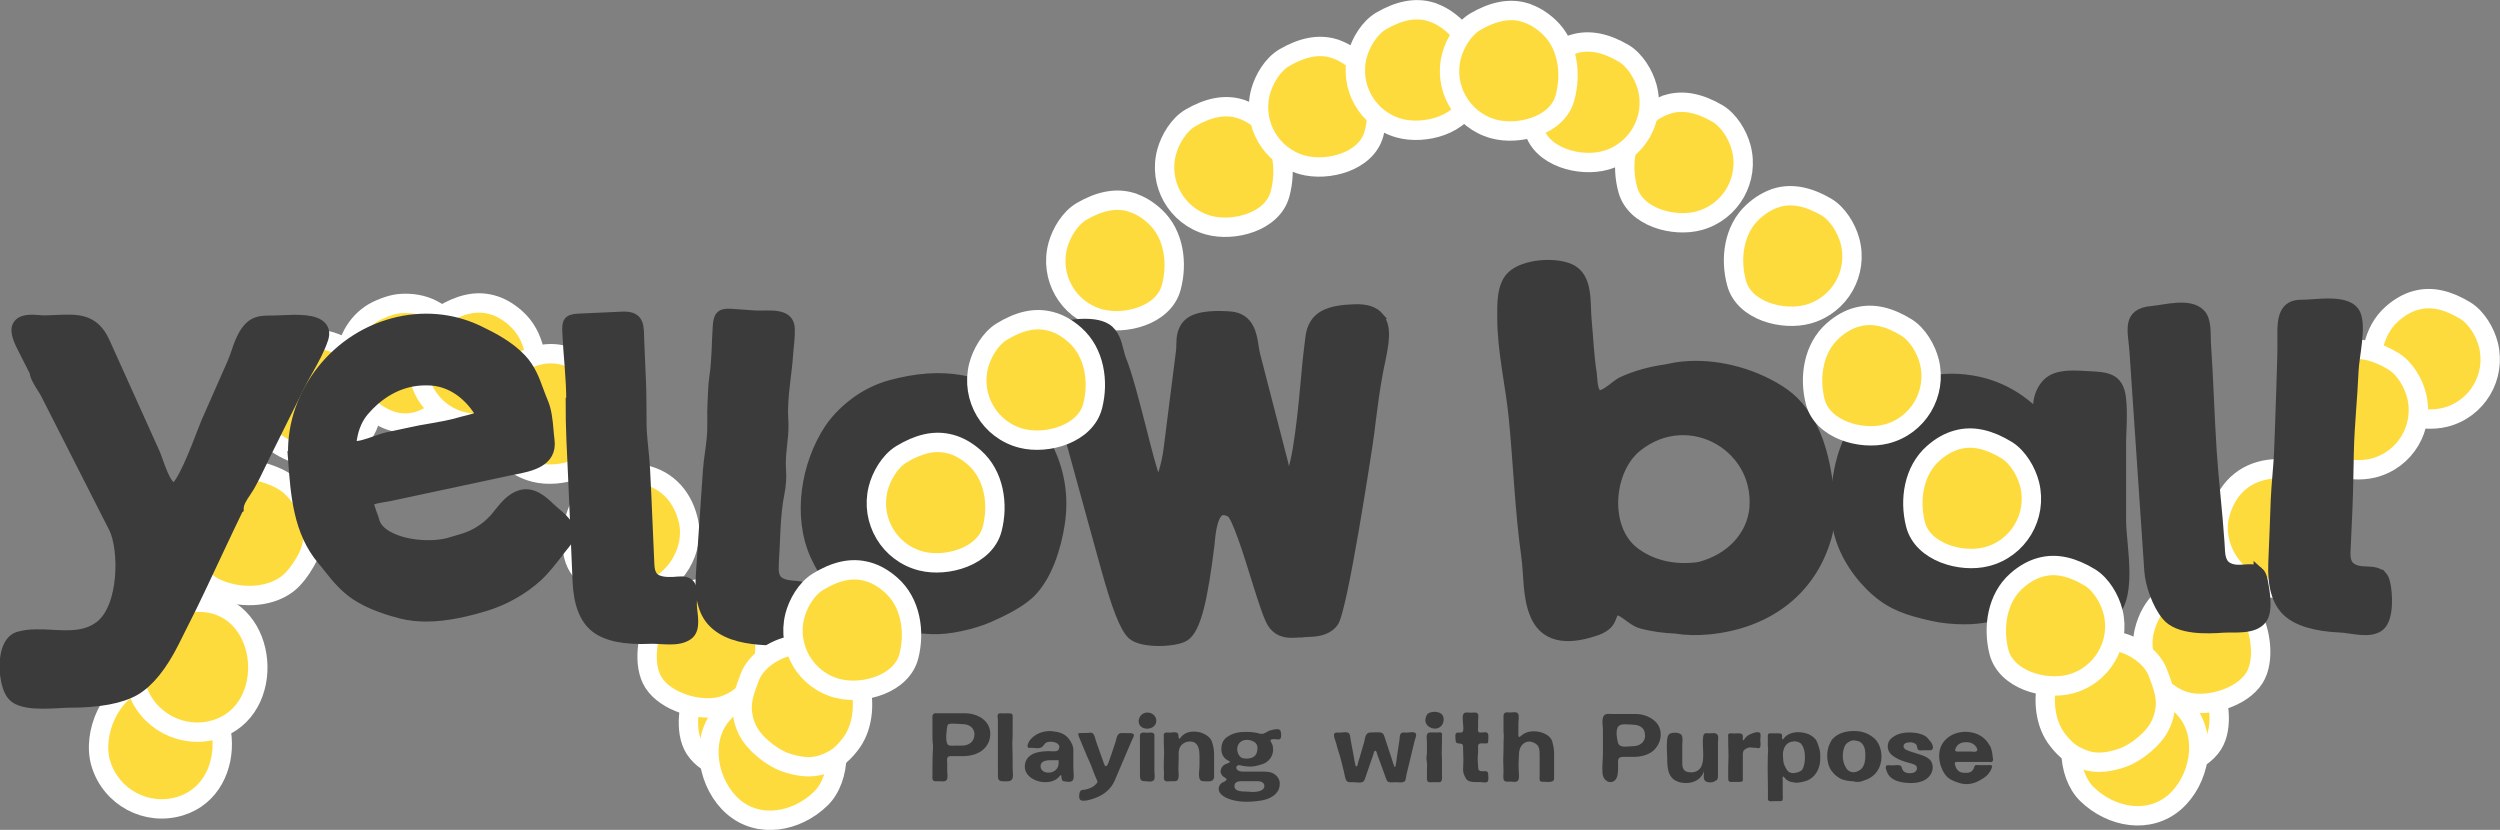 <svg viewBox="0 0 173.01 57.43" xmlns="http://www.w3.org/2000/svg" id="a"><rect x="0" y="0" width="173.01" height="57.43" fill="#808080" stroke="none"/><path stroke-width="1.34" stroke-miterlimit="10" stroke="#fff" fill="#fedb3d" d="M158.59,32.54c-.48-.12-1-.14-1.57-.06-1.75.24-2.97,1.4-3.41,3.18-.52,2.06.89,4.42,2.95,4.94,1.49.37,3.79-.3,4.65-1.66.76-1.2.44-3.34-.25-4.48-.61-1.02-1.4-1.67-2.38-1.91h0Z"></path><path stroke-width="1.34" stroke-miterlimit="10" stroke="#fff" fill="#fedb3d" d="M167.18,20.79c1.13-.32,2.27,0,3.44.71.79.49,1.37,1.5,1.59,2.37.55,2.21-.79,4.46-3,5.01-1.75.44-4.41-.31-4.9-2.25-.43-1.69-.13-3.71,1.23-4.91.54-.48,1.09-.78,1.63-.93h0Z"></path><path stroke-width="1.34" stroke-miterlimit="10" stroke="#fff" fill="#fedb3d" d="M162.21,24.3c1.13-.32,2.27,0,3.44.71.79.49,1.37,1.5,1.59,2.37.55,2.21-.79,4.46-3,5.01-1.75.44-4.41-.31-4.9-2.25-.42-1.69-.13-3.71,1.23-4.91.54-.48,1.09-.78,1.64-.93h0Z"></path><path stroke-width="1.34" stroke-miterlimit="10" stroke="#fff" fill="#fedb3d" d="M150.52,45.11c-.48-.12-1-.14-1.57-.06-1.75.24-2.97,1.4-3.41,3.18-.52,2.06.89,4.42,2.95,4.94,1.49.37,3.79-.3,4.65-1.66.76-1.2.44-3.34-.25-4.48-.61-1.02-1.4-1.67-2.38-1.91h0Z"></path><path stroke-width="1.34" stroke-miterlimit="10" stroke="#fff" fill="#fedb3d" d="M153.38,40.52c-.48-.12-1-.14-1.57-.06-1.75.24-2.97,1.4-3.41,3.18-.52,2.06.89,4.42,2.96,4.94,1.49.37,3.79-.3,4.65-1.66.76-1.2.44-3.34-.25-4.48-.61-1.02-1.4-1.67-2.38-1.91h0Z"></path><path stroke-width="1.34" stroke-miterlimit="10" stroke="#fff" fill="#fedb3d" d="M122.92,13.69c1.12-.34,2.27-.06,3.46.63.8.47,1.4,1.47,1.64,2.34.6,2.2-.69,4.47-2.89,5.08-1.74.48-4.42-.21-4.95-2.14-.46-1.68-.21-3.7,1.12-4.93.53-.49,1.07-.8,1.61-.97h0Z"></path><path stroke-width="1.34" stroke-miterlimit="10" stroke="#fff" fill="#fedb3d" d="M115.39,7.22c1.12-.34,2.27-.06,3.46.63.8.47,1.4,1.47,1.64,2.34.6,2.2-.69,4.47-2.89,5.08-1.74.48-4.42-.21-4.95-2.14-.46-1.68-.21-3.7,1.12-4.93.53-.49,1.07-.8,1.61-.97h0Z"></path><path stroke-width="1.34" stroke-miterlimit="10" stroke="#fff" fill="#fedb3d" d="M108.89,3.05c1.12-.34,2.27-.06,3.46.63.8.47,1.4,1.47,1.64,2.34.6,2.2-.69,4.47-2.89,5.08-1.74.48-4.42-.21-4.95-2.14-.46-1.68-.21-3.7,1.12-4.93.53-.49,1.07-.8,1.61-.97h0Z"></path><path stroke-width="1.34" stroke-miterlimit="10" stroke="#fff" fill="#fedb3d" d="M14.74,33.46c.42-.31,1.01-.69,1.51-.82.76-.2,1.57-.1,2.3.16,1.01.35,1.59.73,2.22,1.59.61.83,1.05,2.17.85,3.2-.09.45-.24.86-.47,1.25-.33.57-.77,1.21-1.3,1.6-1.34.98-3.32.96-4.8.32-1.5-.65-1.91-2.12-2.08-3.62-.15-1.39.67-2.87,1.76-3.67h0Z"></path><path stroke-width="1.34" stroke-miterlimit="10" stroke="#fff" fill="#fedb3d" d="M21.26,23.49c2.24-.26,4.32,1.4,4.55,3.69.07.68-.05,1.37-.26,2.02-.57,1.72-2.55,2.89-4.3,2.42-1.84-.49-3.51-1.54-3.72-3.61-.22-2.21,1.34-4.12,3.5-4.49.08-.01.15-.02.23-.03Z"></path><path stroke-width="1.34" stroke-miterlimit="10" stroke="#fff" fill="#fedb3d" d="M27.59,21.02c1.73-.17,3.22.56,4,2.13.75,1.51.56,3.44-.64,4.68-.72.75-1.64,1.37-2.7,1.44-1.28.08-2.2-.59-3.13-1.37-.67-.57-1.09-1.56-1.17-2.42-.15-1.45.5-2.9,1.69-3.72.47-.33,1.4-.69,1.96-.74h0Z"></path><path stroke-width="1.34" stroke-miterlimit="10" stroke="#fff" fill="#fedb3d" d="M9.87,47.15c.55-.15,1.16-.2,1.82-.15,4.5.4,5.04,7.5.77,8.79-2.32.7-4.77-.61-5.48-2.94-.63-2.09.67-5.11,2.89-5.71h0Z"></path><path stroke-width="1.34" stroke-miterlimit="10" stroke="#fff" fill="#fedb3d" d="M42.64,32.84c.48-.12,1-.14,1.57-.06,1.75.24,2.97,1.4,3.41,3.18.52,2.06-.89,4.42-2.95,4.94-1.49.37-3.79-.3-4.65-1.66-.76-1.2-.44-3.34.25-4.48.61-1.02,1.4-1.67,2.38-1.91h0Z"></path><path stroke-width="1.34" stroke-miterlimit="10" stroke="#fff" fill="#fedb3d" d="M34.05,21.09c-1.13-.32-2.27,0-3.44.71-.79.49-1.37,1.5-1.59,2.37-.55,2.21.79,4.46,3,5.01,1.75.44,4.41-.31,4.9-2.25.43-1.69.13-3.71-1.23-4.91-.54-.48-1.09-.78-1.63-.93h0Z"></path><path stroke-width="1.34" stroke-miterlimit="10" stroke="#fff" fill="#fedb3d" d="M39.03,24.6c-1.13-.32-2.27,0-3.44.71-.79.49-1.37,1.5-1.59,2.37-.55,2.21.79,4.46,3,5.01,1.75.44,4.41-.31,4.9-2.25.43-1.69.13-3.71-1.23-4.91-.54-.48-1.09-.78-1.63-.93h0Z"></path><path stroke-width="1.34" stroke-miterlimit="10" stroke="#fff" fill="#fedb3d" d="M50.71,45.41c.48-.12,1-.14,1.57-.06,1.75.24,2.97,1.4,3.41,3.18.52,2.06-.89,4.42-2.96,4.94-1.49.37-3.79-.3-4.65-1.66-.76-1.2-.44-3.34.25-4.48.61-1.02,1.4-1.67,2.38-1.91h0Z"></path><path stroke-width="1.34" stroke-miterlimit="10" stroke="#fff" fill="#fedb3d" d="M47.85,40.83c.48-.12,1-.14,1.57-.06,1.75.24,2.97,1.4,3.41,3.18.52,2.06-.89,4.42-2.96,4.94-1.49.37-3.79-.3-4.65-1.66-.76-1.2-.44-3.34.25-4.48.61-1.02,1.4-1.67,2.38-1.91h0Z"></path><path stroke-width="1.34" stroke-miterlimit="10" stroke="#fff" fill="#fedb3d" d="M12.33,41.84c.55-.15,1.16-.2,1.82-.15,4.5.4,5.04,7.5.77,8.79-2.32.7-4.77-.61-5.48-2.94-.63-2.09.67-5.11,2.89-5.71h0Z"></path><path stroke-width="1.34" stroke-miterlimit="10" stroke="#fff" fill="#fedb3d" d="M78.31,14c-1.12-.34-2.27-.06-3.46.63-.8.47-1.4,1.47-1.64,2.34-.6,2.2.69,4.47,2.89,5.08,1.74.48,4.42-.21,4.95-2.14.46-1.68.21-3.7-1.12-4.93-.53-.49-1.07-.8-1.61-.97h0Z"></path><path stroke-width="1.34" stroke-miterlimit="10" stroke="#fff" fill="#fedb3d" d="M85.84,7.53c-1.12-.34-2.27-.06-3.46.63-.8.47-1.4,1.47-1.64,2.34-.6,2.2.69,4.47,2.89,5.08,1.74.48,4.42-.21,4.95-2.14.46-1.68.21-3.7-1.12-4.93-.53-.49-1.07-.8-1.61-.97h0Z"></path><path stroke-width="1.34" stroke-miterlimit="10" stroke="#fff" fill="#fedb3d" d="M92.34,3.36c-1.12-.34-2.27-.06-3.46.63-.8.47-1.4,1.47-1.64,2.34-.6,2.2.69,4.47,2.89,5.08,1.74.48,4.42-.21,4.95-2.14.46-1.68.21-3.7-1.12-4.93-.53-.49-1.07-.8-1.61-.97h0Z"></path><path stroke-width="1.34" stroke-miterlimit="10" stroke="#fff" fill="#fedb3d" d="M99.04.82c-1.12-.34-2.27-.06-3.46.63-.8.47-1.4,1.47-1.64,2.34-.6,2.2.69,4.47,2.89,5.08,1.74.48,4.42-.21,4.95-2.14.46-1.68.21-3.7-1.12-4.93-.53-.49-1.07-.8-1.61-.97h0Z"></path><path stroke-width="1.34" stroke-miterlimit="10" stroke="#fff" fill="#fedb3d" d="M105.56.87c-1.12-.34-2.27-.06-3.46.63-.8.47-1.4,1.47-1.64,2.34-.6,2.2.69,4.47,2.89,5.08,1.74.48,4.42-.21,4.95-2.14.46-1.68.21-3.7-1.12-4.93-.53-.49-1.07-.8-1.61-.97h0Z"></path><path stroke-width=".67" stroke-miterlimit="10" stroke="#3b3b3c" fill="#3b3b3c" d="M52.49,44.28c.69.06,1.38.09,2.07.15.45.04.93.16,1.28-.18.5-.47.44-1.29.44-1.9,0-.49.18-1.16-.25-1.52-.04-.03-.08-.06-.13-.09-.62-.35-1.49-.07-2.05-.55-.23-.2-.32-.53-.29-1.01,0-.04,0-.09,0-.13.11-1.62.08-3.36.4-4.95.11-.56.14-1.05.1-1.61-.08-1.06.2-2.12.17-3.18-.01-.4-.05-.78-.02-1.18.03-1.2.26-2.37.34-3.57.04-.6.14-1.21.12-1.81-.03-1.2-1.57-.87-2.44-.93-.56-.04-1.13-.08-1.69-.12-.71-.04-.83.22-.88.88-.08,1.19-.06,2.36-.24,3.53-.09.57-.08,1.18-.12,1.76-.05.8.02,1.58-.05,2.38-.06.78-.22,1.54-.27,2.32-.09,1.36-.19,2.72-.28,4.09-.07,1.04-.14,2.08-.21,3.13-.07,1.05-.01,2.33.75,3.19.81.91,2.06,1.19,3.25,1.3h0Z"></path><path stroke-width=".67" stroke-miterlimit="10" stroke="#3b3b3c" fill="#3b3b3c" d="M95.45,21.95c-.34-.4-.89-.59-1.7-.56-1.76.06-2.9.41-3.08,1.99-.04.36-.09.72-.13,1.08l-.03.27c-.04.33-.09.85-.14,1.46-.16,1.72-.57,6.28-1.13,6.76-.09.01-.13-.01-.14-.02-.14-.1-.21-.48-.24-.66-.01-.08-.03-.15-.04-.19l-1.95-7.55c-.04-.16-.07-.35-.1-.55-.12-.79-.29-1.98-1.62-2.09-.76-.06-2.12-.1-2.8.4-.59.44-.6,1.11-.61,1.6,0,.15,0,.28-.02.4l-.86,6.78c-.13,1.03-.45,2.12-.68,2.31-.04-.03-.11-.1-.21-.27-.18-.3-.59-1.91-.95-3.33-.47-1.83-1-3.91-1.43-4.94-.05-.13-.1-.32-.15-.52-.14-.56-.31-1.26-.88-1.61-.97-.59-2.89-.19-3.45-.06-.35.08-.6.26-.74.51-.25.47-.05,1.03.12,1.49.04.12.08.23.11.33l.69,2.52c.21.86,1.36,4.99,2.27,8.32.38,1.38.72,2.61.94,3.4.76,2.76,1.32,4.2,1.83,4.69.34.33,1.12.46,1.88.46.72,0,1.43-.12,1.76-.32.84-.51,1.29-2.77,1.73-6.25l.02-.18c0-.06.02-.13.02-.22.05-.48.17-1.75.69-2.03.18-.1.44-.07.75.1.41.27,1.24,2.92,1.73,4.51.55,1.77.91,2.87,1.19,3.24.5.65,1.14.61,1.81.56h.18c.1-.02.2-.02.31-.03.53-.02,1.13-.04,1.61-.4.1-.08.19-.17.27-.27.64-.81,2.33-12.03,2.35-12.14.11-.72.19-1.35.26-1.95.13-1.01.25-1.96.47-3.16.05-.27.1-.53.16-.79.26-1.28.49-2.39-.09-3.08h0Z"></path><path stroke-width=".67" stroke-miterlimit="10" stroke="#3b3b3c" fill="#3b3b3c" d="M39.48,27.79c-.01,1.75.09,3.49.17,5.23.06,1.48.13,2.94.19,4.41.04.94.08,1.88.12,2.82.07,1.54.48,2.6,1.24,3.19.76.6,2.03.86,3.8.78.8-.03,1.93.24,2.63-.27.58-.42.28-1.46.26-2.07-.02-.35.1-.98-.06-1.3-.04-.09-.1-.16-.16-.21-.28-.22-.72-.13-1.07-.11-.59.03-1-.05-1.25-.22-.25-.17-.38-.49-.4-.97-.07-1.6-.14-3.2-.21-4.79-.03-.61-.06-1.22-.09-1.84-.05-1.04-.23-2.06-.24-3.1-.01-.97,0-1.96-.04-2.93-.04-.93-.08-1.86-.12-2.8-.04-.95.1-1.76-1.16-1.71-.43.02-.87.04-1.3.06-.59.03-1.18.05-1.76.08-.76.04-.81.26-.78.97.07,1.59.28,3.19.27,4.77h0Z"></path><path stroke-width=".67" stroke-miterlimit="10" stroke="#3b3b3c" fill="#3b3b3c" d="M124.43,28.07c-.36-.41-.79-.77-1.28-1.08-2.03-1.28-4.54-1.85-6.67-1.64-.41.04-.81.11-1.2.2-1.04.15-2.09.42-3.05.87-.39.19-1.17,1-1.58.91-.47-.11-.42-1.1-.48-1.48-.2-1.24-.24-2.49-.36-3.73-.11-1.14.13-2.96-1.16-3.53-1.04-.47-3.17-.33-4.04.5-.71.67-.66,1.98-.66,2.87,0,2.36.57,4.64.8,6.98.31,3.18.42,6.37.86,9.53.19,1.36.07,2.84.63,4.12.8,1.82,2.68,1.61,4.31,1.03.3-.11.58-.27.78-.52.29-.35.24-1.11.87-.77.49.26.88.71,1.43.85.74.19,1.51.3,2.31.33.74.12,1.51.14,2.32.06,3.9-.38,7.05-2.53,8.16-6.4.46-1.61.2-3.33-.12-4.95-.31-1.54-.85-2.98-1.87-4.14h0ZM121.34,35.59c-.16.81-.54,1.52-1.12,2.14-.66.7-1.52,1.19-2.56,1.48-.15.03-.3.05-.45.06-1.47.14-2.99-.2-4.15-1.12-2.08-1.65-1.74-5.64.24-7.22,3.64-2.92,8.77.11,8.05,4.65h0Z"></path><path stroke-width=".67" stroke-miterlimit="10" stroke="#3b3b3c" fill="#3b3b3c" d="M20.27,31.8c.18,2.46.36,5.01,2.03,6.98.15.17.29.35.43.53.52.65,1.05,1.32,1.86,1.87,1.03.7,2.46,1.12,3.22,1.31.54.13,1.1.19,1.67.19,1.48,0,2.96-.38,4.07-.71,1.34-.4,2.64-1.13,3.65-2.05.52-.48.93-1.02,1.34-1.54.19-.25.39-.51.59-.75.78-.94-.04-1.63-.64-2.14-.11-.1-.23-.19-.33-.29l-.1-.09c-.47-.45-1.18-1.12-2.05-.86-.65.2-1.1.76-1.5,1.26-.12.15-.23.29-.34.41-.56.61-1.3,1.08-2.07,1.32l-.3.09c-.26.08-.52.16-.78.23-1.16.3-3.06.19-4.24-.51-.47-.28-.76-.62-.86-1.01-.02-.09-.07-.23-.13-.38-.08-.23-.31-.83-.25-.97.12-.13.86-.25,1.11-.29.13-.02.23-.04.3-.05l8.27-1.77c.12-.02.24-.05.36-.07,1.13-.22,2.67-.53,2.46-2.06-.03-.23-.05-.46-.07-.7-.06-.66-.12-1.34-.38-1.94-.11-.26-.21-.52-.3-.77-.28-.77-.57-1.56-1.21-2.23-.84-.89-1.99-1.49-3-1.97-1.83-.86-3.87-1.03-5.89-.49-4.24,1.14-7.21,5.21-6.9,9.46h0ZM24.35,30.48c0-.05.02-.11.03-.17.12-.74.41-1.38.83-1.87.23-.27.47-.51.72-.73,1.17-1.01,2.5-1.47,3.96-1.36,1.37.11,2.61.99,3.44,2.45-.18.05-.35.1-.53.15-.26.07-.5.15-.76.2-.75.23-1.53.37-2.3.5-.43.07-.87.15-1.31.25l-1.64.35c-.23.05-.51.15-.8.25-.55.2-1.24.44-1.62.34-.05-.01-.07-.03-.07-.03-.02-.04.01-.23.03-.35h0Z"></path><path stroke-width=".67" stroke-miterlimit="10" stroke="#3b3b3c" fill="#3b3b3c" d="M16.53,35.21v-.03c0-.36.26-.76.5-1.11.09-.14.18-.27.25-.39.29-.51.55-1.05.8-1.57.11-.22.21-.44.32-.66l2.43-4.89c.16-.32.34-.65.54-.99.39-.7.79-1.42,1.02-2.14.1-.32.07-.59-.09-.8-.45-.59-1.81-.53-2.8-.48-.21,0-.39.02-.54.02h-.09c-.82,0-1.37,0-1.91.8-.29.43-.46.92-.62,1.4-.09.27-.19.54-.3.79l-1.79,4.06c-.06.14-.16.39-.28.71-.37.98-1.51,3.95-1.98,3.81-.45-.13-.81-1.18-1.06-1.87-.08-.23-.15-.43-.22-.57l-2.2-4.88c-.42-.92-.83-1.84-1.25-2.77-.74-1.64-1.94-1.58-3.32-1.52-.28.01-.57.03-.86.03-.1,0-.22,0-.35-.02-.54-.04-1.29-.1-1.54.41-.21.43.17,1.18.36,1.55l.83,1.64c.02.32.3.76.55,1.16.1.15.19.3.24.41l4.69,9.23c.73,1.44.74,5.49-.98,6.78-.97.72-2.08.66-3.26.6-.78-.04-1.6-.09-2.35.13-.37.11-.66.44-.82.97-.3.99-.11,2.53.38,3.11.05.06.12.12.19.18.44.32,1.19.4,1.93.4.4,0,.81-.02,1.16-.04.28-.02.53-.03.72-.03,2.04,0,3.56-.29,4.53-.85.97-.57,1.88-1.7,2.72-3.38.41-.82.82-1.64,1.23-2.46.3-.6.95-1.99,1.58-3.33.64-1.35,1.29-2.75,1.59-3.35v-.03s.01,0,.01,0Z"></path><path stroke-width=".67" stroke-miterlimit="10" stroke="#3b3b3c" fill="#3b3b3c" d="M57.76,40.56c.87,1.02,1.98,1.83,3.19,2.36,1.18.51,2.27.56,3.52.63,1.17.06,2.86-.33,3.95-.8.93-.41,2.14-.99,2.88-1.7,1.18-1.15,1.8-3.16,2.05-4.78.62-3.9-1.39-7.43-4.66-9.22-1.37-.75-2.92-.97-4.46-.87-.89.06-1.77.23-2.62.46-.79.22-1.57.59-2.26,1.07-.73.51-1.47,1.22-1.97,1.97-1.6,2.43-2.21,6.01-.98,8.75.36.79.79,1.49,1.35,2.14h0ZM63.96,31.03c.86-.13,1.8-.04,2.57.42,1.25.74,1.58,1.96,1.83,3.29,0,.02,0,.04.01.06.16.87-.45,1.92-.93,2.6-.54.77-1.59,1.07-2.45,1.25-.66.14-1.37.13-1.99-.17-1.52-.73-2.45-2.64-2.4-4.34.05-1.66,1.87-2.89,3.34-3.11h0Z"></path><path stroke-width=".67" stroke-miterlimit="10" stroke="#3b3b3c" fill="#3b3b3c" d="M156.31,39.57c-.5-.47-1.43.15-2.23-.38-.25-.17-.39-.5-.43-.98-.01-.22-.03-.44-.04-.66-.14-2.11-.4-4.21-.54-6.31-.17-2.69-.22-4.81-.4-7.51-.04-.61.07-1.56-.4-2.03-.76-.77-2.42-.27-3.34-.19-1.79.15-1.33,1.39-1.23,2.77.35,5.24.68,10.02,1.03,15.23.06.94.56,2.35,1.2,3.11.82.99,2.79.91,3.93.83.77-.05,2.11.15,2.68-.6.45-.59.2-1.94.07-2.63-.06-.33-.16-.54-.3-.66h0Z"></path><path stroke-width=".67" stroke-miterlimit="10" stroke="#3b3b3c" fill="#3b3b3c" d="M164.81,39.84c-.51-.54-1.52-.06-2.17-.62-.23-.19-.33-.54-.31-1.02.04-.96.08-1.93.13-2.89.06-1.33.07-2.67.1-3.99.05-2.09.24-3.59.33-5.68.04-.97.54-2.99.14-3.9-.5-1.13-2.81-.64-3.78-.66-1.19-.02-1.32.99-1.31,1.97.02,1.34-.04,2.63-.08,3.98-.05,1.42-.09,2.84-.15,4.26-.05,1.08-.18,2.19-.23,3.28-.06,1.47-.1,2.91-.17,4.38-.07,1.57.25,2.69.95,3.36.7.67,1.94,1.05,3.7,1.13.78.03,2.09.46,2.76-.13.62-.55.53-2.27.35-2.99-.05-.22-.14-.38-.24-.49h0Z"></path><path stroke-width=".67" stroke-miterlimit="10" stroke="#3b3b3c" fill="#3b3b3c" d="M146.79,31.1c0-1.18.14-2.39,0-3.57-.17-1.4-1-1.45-2.27-1.51-.79-.04-1.85-.15-2.55.27-.85.5-1.29,2.04-.57,2.84-1.59-1.78-3.49-2.78-5.88-2.92-2.43-.14-4.81.9-6.5,2.63-1.64,1.68-2.09,4.57-1.96,6.84.1,1.65.86,3.18,1.94,4.42.28.32.56.6.84.84,1.12.97,2.23,1.33,3.84,1.69.74.17,1.51.24,2.27.24,1.11,0,2.14-.2,3.07-.61.5-.22,1.64-1.47,2.22-1.21.29.13.44,1.34.53,1.65.12.43,3.66.26,4.13,0,1.81-.97.9-4.91.9-6.67v-4.93h0ZM140.09,34.91c-.04.14-.13.25-.16.39-.04.19-.05.4-.06.59-.02.22-.12.49-.22.69-.08.16-.17.33-.27.47-.1.15-.24.24-.36.36-.05.05-.09.09-.14.14-.24.25-.49.48-.81.68-.27.16-.54.22-.83.31-.26.08-.54.15-.8.21-.41.09-.89,0-1.29-.08-.68-.15-1.31-.48-1.8-.98-.7-.72-1.05-1.67-1.05-2.85,0-.35.03-.71.06-1.07.01-.17.04-.34.11-.51.07-.17.14-.36.24-.51.11-.15.25-.26.35-.4.1-.13.17-.27.29-.39.7-.72,1.63-1.07,2.8-1.07.27,0,.53.05.8.1.26.05.53.06.77.14.5.17.96.45,1.34.82.5.49.82,1.12.97,1.8.07.33.18.81.09,1.14h0Z"></path><path stroke-width="1.34" stroke-miterlimit="10" stroke="#fff" fill="#fedb3d" d="M52.67,47.91c1.53-.25,3.14.27,4.22,1.39,1.42,1.48,1.34,4.58-.09,5.97-1.68,1.63-4.29,2.1-6.07.55-1.71-1.49-2.33-4.49-.8-6.33.73-.89,1.71-1.4,2.74-1.57h0Z"></path><path stroke-width="1.34" stroke-miterlimit="10" stroke="#fff" fill="#fedb3d" d="M72.75,22.25c-1.13-.32-2.27-.01-3.44.71-.79.49-1.37,1.5-1.59,2.37-.55,2.21.79,4.46,3,5.01,1.75.44,4.41-.31,4.9-2.25.43-1.69.13-3.71-1.23-4.91-.54-.48-1.09-.78-1.63-.93h0Z"></path><path stroke-width="1.34" stroke-miterlimit="10" stroke="#fff" fill="#fedb3d" d="M65.8,30.74c-1.13-.32-2.27,0-3.44.71-.79.49-1.37,1.5-1.59,2.37-.55,2.21.79,4.46,3,5.01,1.75.44,4.41-.31,4.9-2.25.43-1.69.13-3.71-1.23-4.91-.54-.48-1.09-.78-1.63-.93h0Z"></path><path stroke-width="1.34" stroke-miterlimit="10" stroke="#fff" fill="#fedb3d" d="M55.11,44.64c1.03-.08,2.09.15,2.95.69.78.49,1.27,1.2,1.48,2.1.31,1.36.18,2.98-.73,4.12-.57.72-1,1.04-1.86,1.35-.86.31-1.83.13-2.67-.17-.41-.15-.81-.4-1.16-.66-.97-.73-1.62-1.55-1.75-2.82-.08-.85.22-1.59.51-2.37.46-1.24,1.98-2.14,3.23-2.24Z"></path><path stroke-width="1.34" stroke-miterlimit="10" stroke="#fff" fill="#fedb3d" d="M60.03,39.56c-1.13-.32-2.27-.01-3.44.71-.79.49-1.37,1.5-1.59,2.37-.55,2.21.79,4.46,3,5.01,1.75.44,4.41-.31,4.9-2.25.43-1.69.13-3.71-1.23-4.91-.54-.48-1.09-.78-1.63-.93h0Z"></path><path stroke-width="1.34" stroke-miterlimit="10" stroke="#fff" fill="#fedb3d" d="M148.56,47.6c-1.53-.25-3.14.27-4.22,1.39-1.42,1.48-1.34,4.58.09,5.97,1.68,1.63,4.29,2.1,6.07.55,1.71-1.49,2.32-4.49.8-6.33-.73-.89-1.71-1.4-2.74-1.57h0Z"></path><path stroke-width="1.34" stroke-miterlimit="10" stroke="#fff" fill="#fedb3d" d="M128.49,21.95c1.13-.32,2.27-.01,3.44.71.79.49,1.37,1.5,1.59,2.37.55,2.21-.79,4.46-3,5.01-1.75.44-4.41-.31-4.9-2.25-.43-1.69-.13-3.71,1.23-4.91.54-.48,1.09-.78,1.63-.93h0Z"></path><path stroke-width="1.34" stroke-miterlimit="10" stroke="#fff" fill="#fedb3d" d="M135.43,30.44c1.13-.32,2.27,0,3.44.71.79.49,1.37,1.5,1.59,2.37.55,2.21-.79,4.46-3,5.01-1.75.44-4.41-.31-4.9-2.25-.43-1.69-.13-3.71,1.23-4.91.54-.48,1.09-.78,1.64-.93h0Z"></path><path stroke-width="1.34" stroke-miterlimit="10" stroke="#fff" fill="#fedb3d" d="M146.12,44.33c-1.03-.08-2.09.15-2.95.69-.78.49-1.28,1.2-1.48,2.1-.31,1.36-.18,2.98.73,4.12.57.72,1,1.04,1.86,1.35.86.31,1.82.13,2.66-.17.41-.15.81-.4,1.16-.66.97-.73,1.62-1.55,1.75-2.82.08-.85-.22-1.59-.51-2.37-.46-1.24-1.98-2.14-3.23-2.24Z"></path><path stroke-width="1.34" stroke-miterlimit="10" stroke="#fff" fill="#fedb3d" d="M141.2,39.26c1.13-.32,2.27,0,3.44.71.79.49,1.37,1.5,1.59,2.37.55,2.21-.79,4.46-3,5.01-1.75.44-4.41-.31-4.9-2.25-.42-1.69-.13-3.71,1.23-4.91.54-.48,1.09-.78,1.64-.93h0Z"></path><path fill="#3b3b3c" d="M64.59,54.02c-.1-.1-.06-.29-.06-.41v-.57c0-.45.01-.91.04-1.37,0-.18-.04-.33-.04-.5,0-.25,0-.5,0-.75v-.59c0-.13-.04-.32.07-.42.08-.07.2-.05.3-.05h1.86c.85,0,1.77.47,1.77,1.43,0,.77-.58,1.54-1.93,1.54h-.64c-.11,0-.27-.03-.36.06-.1.1-.05.3-.05.42v.55c0,.17.08.54-.08.66-.13.1-.35.04-.5.04-.12,0-.29.04-.38-.05ZM67.44,50.85c0-.38-.24-.74-.86-.74-.18,0-.35-.03-.53-.03-.12.01-.31-.02-.41.04-.08.04-.08.15-.1.23-.04.33-.11.77,0,1.09.08.22.32.16.52.16h.51c.46,0,.86-.26.86-.75h0Z"></path><path fill="#3b3b3c" d="M69.14,53.99c-.06-.06-.08-.16-.08-.32v-3.85c0-.11-.06-.28,0-.38.06-.12.24-.07.35-.07.16,0,.31-.01.47,0,.14.01.19.03.2.17.01.15,0,.31,0,.47v.86c0,.24-.03.48-.02.72.02.55.02,1.1.02,1.64,0,.18.07.54-.04.7-.12.18-.39.14-.57.14-.16,0-.27-.02-.33-.08h0Z"></path><path fill="#3b3b3c" d="M73.52,54.01s-.03-.06-.05-.11c0-.02-.02-.24-.03-.25-.06-.03-.16.13-.2.16-.07.07-.16.14-.25.18-.21.11-.46.14-.69.14-.6,0-1.38-.39-1.38-1.08,0-.54.37-.86.86-.98.25-.06.5-.08.76-.09.17,0,.6.07.7-.08.32-.5-.53-.69-.85-.5-.12.07-.16.2-.26.28-.2.17-.52.07-.75.07-.14,0-.27.05-.27-.12,0-.09.05-.22.09-.29.31-.53,1.01-.8,1.6-.74.44.04.87.15,1.15.51.18.23.33.5.33.8v1.24c0,.23.06.55,0,.77-.07.26-.43.18-.63.15-.07,0-.11-.02-.13-.06h0ZM73.26,52.61h-.59c-.44,0-.66.15-.66.42,0,.21.17.44.54.44.39,0,.71-.25.71-.65v-.21h0Z"></path><path fill="#3b3b3c" d="M78.45,50.79s.02.04.02.07c.01.1-.08.24-.12.33-.1.24-.21.48-.31.72-.22.53-.45,1.05-.67,1.57-.08.18-.15.36-.23.54-.24.57-.74.98-1.31,1.19-.26.1-.7.25-.98.19-.21-.05-.18-.36-.14-.52.05-.24.2-.21.4-.24.19-.04.37-.1.53-.2.06-.04.35-.27.31-.36-.13-.31-.27-.62-.38-.94-.1-.29-.23-.56-.36-.84-.07-.16-.12-.33-.2-.48-.09-.21-.17-.42-.26-.63-.04-.1-.09-.2-.12-.31-.04-.18.06-.15.21-.15s.31,0,.46-.01c.12-.01.22-.05.33.04.12.09.18.43.23.57.18.51.36,1.01.54,1.52.16.44.31-.07.38-.27.15-.42.29-.84.43-1.27.05-.15.06-.33.16-.46.1-.14.22-.12.38-.12.1,0,.2,0,.3.01.12,0,.29-.04.36.06h0Z"></path><path fill="#3b3b3c" d="M78.8,49.88c.02-.28.25-.57.6-.57.33,0,.62.23.62.57,0,.42-.46.63-.83.52-.29-.08-.4-.3-.39-.52ZM78.97,53.99c-.07-.07-.08-.19-.08-.37v-2.06c0-.16,0-.33,0-.49,0-.13-.04-.28.11-.35.1-.05.28-.01.39-.01.13,0,.32-.05.43.03.1.07.07.18.07.29v2.35c0,.17.07.49-.05.62-.14.15-.44.06-.62.06-.13,0-.22-.03-.27-.08h0Z"></path><path fill="#3b3b3c" d="M83.94,53.98c-.08.08-.22.1-.37.09-.12,0-.4.02-.49-.07-.19-.21-.07-.72-.07-.98v-.73c0-.35-.06-.84-.46-.95-.38-.1-.82.09-.94.49-.06.21-.04.4-.04.62,0,.25-.02.51-.02.76,0,.2.04.46,0,.65-.06.26-.29.2-.49.2-.13,0-.42.07-.49-.09-.06-.13,0-.35-.02-.5-.02-.23-.01-.46-.01-.68s.02-.46.02-.7c0-.22-.02-.43-.02-.65v-.38c0-.11-.04-.26.07-.34.08-.05.25-.02.34-.02.16,0,.44-.08.56.05.09.1-.01.33.13.38.22-.35.56-.5.96-.5.25,0,.51.04.73.16.22.11.44.27.53.51.1.29.16.58.16.89v.91c0,.21,0,.43,0,.64,0,.11-.03.18-.09.23h0Z"></path><path fill="#3b3b3c" d="M87.93,51.22s0,.02,0,.03c-.01.07.08.18.11.25.21.6-.11,1.22-.73,1.4-.27.08-.5.15-.78.15-.24,0-.47-.03-.71-.09-.2-.05-.36.13-.2.31.11.12.31.13.45.13h1.13c.28,0,.63-.02.89.11.23.11.4.31.46.56.04.17,0,.48-.09.63-.09.15-.22.29-.36.39-.24.17-.54.26-.82.31-.63.1-1.3.13-1.93-.02-.38-.09-1.01-.33-1.01-.79,0-.14.06-.28.17-.38.07-.07.4-.16.37-.29-.01-.06-.23-.17-.28-.23-.08-.1-.15-.22-.13-.35.03-.17.11-.31.25-.41.09-.06.21-.08.3-.13.19-.1.04-.12-.09-.2-.27-.16-.41-.44-.41-.75s.1-.62.34-.8c.45-.35.89-.4,1.44-.4.21,0,.43.02.64.06.16.03.32.11.49.06.15-.04.28-.16.43-.21.17-.05.55-.16.71-.05.1.07.11.45.07.55-.07.18-.29.09-.44.09-.08,0-.24,0-.28.07h0ZM85.43,54.39c0,.47.71.36,1.01.4.28.04,1.06.04,1.06-.4,0-.18-.13-.33-.51-.33h-1.09c-.21,0-.47.07-.47.32h0ZM87.02,51.86c.02-.21-.03-.41-.25-.53-.15-.09-.33-.13-.51-.13-.37.01-.64.27-.64.65,0,.21.08.4.23.54.15.13.42.12.61.09.25-.03.46-.18.52-.42.02-.07.03-.13.03-.2h0Z"></path><path fill="#3b3b3c" d="M111.09,53.96c-.1-.1-.17-.25-.19-.44-.04-.49.03-.97.03-1.45v-1.54c0-.28-.08-.59,0-.86.08-.33.36-.26.65-.26h1.59c.46,0,.91.14,1.27.42.72.55.6,1.61-.06,2.15-.38.31-.9.4-1.37.4-.24,0-.47,0-.71,0-.38.01-.33.26-.32.59,0,.22,0,.45-.04.66-.11.55-.57.61-.84.34h0ZM113.84,50.89v-.03c0-.5-.4-.71-.86-.71-.3,0-.85-.13-1.02.17-.15.28-.07.75,0,1.04.1.45.65.28,1.03.28.47,0,.86-.26.86-.75Z"></path><path fill="#3b3b3c" d="M118.76,54s-.06.05-.11.08c-.16.08-.39.09-.56.02-.28-.13-.16-.5-.16-.75-.2.66-.88.92-1.52.82-.87-.14-1.02-.77-1.03-1.53,0-.43-.05-.86-.02-1.28.01-.18.02-.49.21-.59.18-.09.62-.09.77.06.15.15.08.53.08.74,0,.42,0,.84,0,1.26,0,.44.17.62.63.62.29,0,.55-.14.68-.39.1-.19.14-.44.14-.83s-.06-.87,0-1.26c.04-.28.18-.23.43-.22.19,0,.45-.08.57.12.07.12.02.35.02.49v2.22c0,.18.01.32-.1.43h0Z"></path><path fill="#3b3b3c" d="M121.19,51.72c-.17,0-.33.05-.46.16-.13.1-.12.28-.12.44v1.56s.01.12-.01.16c-.03.05-.12.06-.17.07-.13.01-.27,0-.4,0-.2,0-.43.06-.43-.2v-.78c0-.26.02-.53.02-.79,0-.3-.02-.61-.02-.91v-.37c0-.08-.04-.23.04-.28.08-.06.29-.02.38-.02.14,0,.28-.03.42,0,.22.03.17.21.17.38,0,.02,0,.07,0,.08.04.07.15-.13.18-.17.08-.09.17-.16.27-.21.14-.07.63-.28.75-.1.06.09.01.31.01.42,0,.16.04.37,0,.52-.04.15-.22.08-.32.07-.1-.01-.21-.01-.31-.01h0Z"></path><path fill="#3b3b3c" d="M124.38,54.18s-.09,0-.13-.02c-.11-.03-.23-.02-.34-.06-.11-.03-.21-.09-.3-.16-.04-.03-.18-.23-.22-.2-.05.03-.02.19-.02.24v.97c0,.12.03.29-.01.41-.04.11-.14.08-.24.08h-.33c-.11,0-.32.05-.4-.04-.06-.07-.04-.18-.04-.26v-.43c0-.53-.01-1.06-.02-1.6,0-.27,0-.54.01-.81,0-.13.02-.27.02-.4,0-.11-.02-.22-.02-.33v-.65c0-.13.04-.17.17-.17.11,0,.23,0,.34,0h.25c.19,0,.23.05.23.23,0,.06-.03.24.07.17.05-.03.08-.1.12-.14.04-.04.09-.08.14-.12.22-.15.5-.22.76-.22.24,0,.49.04.72.13.21.09.46.26.57.47.1.2.16.42.22.63.04.16.04.34.04.5,0,.13,0,.25-.02.37-.05.39-.22.76-.52,1.02-.09.08-.2.15-.31.2-.15.07-.32.11-.48.14-.09.02-.18.03-.27.03h0ZM124.14,51.31c-.11,0-.21.03-.31.07-.25.12-.38.37-.43.63-.02.11-.02.22-.01.33.01.11.01.21.02.31.02.22.13.43.24.61.09.14.16.19.32.23.14.03.29,0,.43-.04.08-.03.17-.06.24-.11.13-.09.16-.24.2-.38.05-.17.07-.36.07-.53s-.01-.37-.06-.54c-.04-.14-.11-.32-.22-.43-.05-.04-.1-.08-.16-.1-.1-.04-.21-.06-.31-.06h0Z"></path><path fill="#3b3b3c" d="M128.34,54.08c-.32-.02-.67-.05-.96-.19-.26-.13-.48-.33-.65-.57-.2-.29-.28-.67-.28-1.02,0-.3.06-.6.19-.86.06-.12.11-.24.21-.33.38-.39.91-.52,1.45-.52.24,0,.48.03.7.1.24.07.43.19.63.34.16.12.29.29.38.47.18.36.23.78.17,1.17-.1.65-.52,1.14-1.15,1.33-.1.03-.2.08-.3.1-.12.02-.23.01-.35,0-.01,0-.02,0-.03,0h0ZM128.35,51.24s-.1-.01-.15,0c-.11.02-.21.08-.3.13-.16.1-.22.21-.28.38-.06.18-.09.37-.09.56s.03.4.1.58c.06.14.13.28.23.39.11.11.31.18.46.16.19-.02.4-.12.53-.27.19-.23.24-.56.24-.85s-.01-.62-.23-.86c-.1-.12-.25-.18-.4-.2-.04,0-.09-.01-.13-.02h0Z"></path><path fill="#3b3b3c" d="M130.52,53c.08-.08.33-.03.43-.03.16,0,.56-.09.64.09.05.12.05.22.16.32.11.1.27.13.42.13.22,0,.49-.08.49-.35s-.31-.29-.81-.44c-.32-.1-.62-.23-.88-.43-.21-.16-.33-.38-.33-.65,0-.19.08-.4.22-.52.17-.14.33-.25.54-.32.24-.08.5-.11.76-.11.18,0,.36.02.54.05.18.04.36.1.52.19.13.08.22.19.31.31.08.09.14.16.19.28.07.17.09.4-.15.4h-.44c-.1,0-.3.04-.38-.03-.09-.08-.06-.23-.12-.33-.1-.15-.28-.19-.44-.19-.25,0-.46.08-.46.27,0,.23.28.3.64.42.76.24,1.38.36,1.38,1.05,0,.37-.24.7-.55.87-.29.16-.63.21-.95.21-.63,0-1.48-.14-1.69-.84-.03-.09-.09-.23-.04-.32,0,0,0-.01.02-.02h0Z"></path><path fill="#3b3b3c" d="M137.89,52.69c-.07.07-.13.05-.22.04-.11,0-.21,0-.32,0h-1.8c-.06,0-.18-.02-.23.02-.1.08.01.27.04.36.07.19.27.35.46.36.22.02.46.05.64-.11.06-.05.1-.11.13-.18.04-.08.04-.2.14-.23.06-.02.16,0,.22,0h.62c.07,0,.17-.02.24.01.08.04.05.13.02.2-.05.14-.13.27-.22.39-.19.23-.44.36-.69.5-.39.21-.88.28-1.31.14-.4-.13-.77-.25-1.02-.62-.44-.64-.58-1.64-.05-2.27.27-.32.63-.53,1.04-.61.29-.06.59-.06.88,0,.47.09.9.36,1.15.77.03.04.05.08.08.12.04.06.07.12.09.18.04.11.07.24.09.36.02.08.02.16.03.24.01.08.06.23,0,.3,0,0-.01.02-.02.02h0ZM136.08,51.36c-.19,0-.4.04-.55.16-.07.05-.12.12-.16.2-.03.06-.07.14-.06.21.02.09.1.08.17.08.14,0,.28,0,.43,0h.5c.12,0,.26.05.37-.02.11-.07.04-.21-.02-.3-.15-.23-.42-.33-.68-.33h0Z"></path><path fill="#3b3b3c" d="M96.45,52.93s0,.02.01.04c.04.11.09.16.12.03.04-.2.06-.4.09-.6.06-.4.12-.8.18-1.2.02-.14,0-.36.12-.46.09-.08.28-.04.39-.04.15,0,.5-.09.61.05,0,0,.01.02.02.03.05.11-.06.37-.09.48-.1.41-.2.83-.3,1.24-.09.38-.18.75-.27,1.12-.05.19,0,.45-.24.51-.16.04-.33,0-.5,0-.23,0-.55.09-.64-.17-.14-.38-.28-.77-.42-1.15-.07-.2-.15-.4-.22-.6-.02-.06-.04-.19-.09-.23-.11-.1-.15.12-.17.2-.18.53-.37,1.07-.55,1.6-.07.21-.1.35-.34.37-.16.02-.32-.02-.48-.02-.24,0-.45.06-.55-.2-.06-.16-.08-.34-.12-.51-.13-.47-.22-.97-.39-1.44-.06-.17-.1-.36-.15-.54-.05-.17-.12-.33-.15-.5-.04-.3.19-.24.42-.24.17,0,.52-.1.64.08.07.11.07.35.1.47.08.43.16.85.24,1.28,0,.1.04.21.06.31.01.06.02.26.13.18.04-.03.06-.18.07-.23.03-.1.06-.19.09-.29.11-.37.22-.74.33-1.12.08-.28.07-.69.44-.69.13,0,.27,0,.4-.01.25,0,.46-.03.55.24.19.59.38,1.17.58,1.76.02.06.06.33.17.26"></path><path fill="#3b3b3c" d="M98.64,49.84c0-.13.07-.36.17-.45.1-.09.33-.13.46-.13.22,0,.49.07.59.29.13.31-.01.72-.35.84-.11.04-.23.04-.34.02-.28-.06-.53-.26-.53-.57h0ZM98.8,54.06c-.06-.06-.05-.15-.05-.23v-.51c0-.17.02-.36,0-.54-.01-.14-.05-.27-.03-.41.01-.09.03-.16.03-.25v-.76c0-.23-.12-.67.23-.67h.49c.08,0,.22-.04.29.03.05.05.04.12.03.18v.44c0,.21,0,.42-.01.62-.02.2.01.41.01.62v1.03c0,.13.03.3-.03.42-.05.11-.13.1-.24.1h-.34c-.1,0-.27.03-.36-.03,0,0-.02-.01-.03-.02h0Z"></path><path fill="#3b3b3c" d="M101.21,50.65c.11-.11.04-.4.04-.54,0-.19-.12-.72.14-.79.12-.03.28,0,.41,0,.13,0,.34-.05.45.05.1.1.04.36.04.49v.46c0,.09-.03.21.01.3.05.1.14.07.24.07.13,0,.35-.07.43.08.06.12.02.34.02.48s0,.19-.14.2c-.13.01-.27-.02-.4,0-.21.03-.16.22-.16.39s0,.33-.02.5c-.03.24.02.48.02.72,0,.22.06.31.29.31s.4-.05.41.22c0,.13.05.43-.05.51-.12.1-.36.02-.5.02h-.38c-.2,0-.49-.04-.6-.23-.12-.2-.21-.39-.21-.62,0-.26.03-.51.02-.77,0-.26-.02-.54-.02-.8,0-.28-.14-.22-.36-.26-.16-.03-.16-.17-.16-.3,0-.11-.04-.28.02-.38.08-.12.27-.03.39-.07.03,0,.05-.02.07-.04h0Z"></path><path fill="#3b3b3c" d="M107.49,54.04s-.08.05-.15.06c-.18.03-.36,0-.54,0-.13,0-.22.01-.25-.13-.02-.1,0-.2,0-.3v-1.38c0-.19,0-.43-.08-.61-.08-.17-.25-.26-.41-.32-.34-.12-.65.03-.82.33-.16.29-.11.64-.14.95-.02.22,0,.45,0,.67,0,.19.06.48-.02.66-.09.21-.4.12-.57.12-.2,0-.41.06-.46-.18-.03-.17,0-.34,0-.51,0-.26-.01-.54-.02-.81,0-.25.02-.49.02-.73,0-.31,0-.62.02-.93,0-.11-.02-.21-.02-.32,0-.16,0-.32,0-.47v-.44c0-.13-.03-.29.1-.37.09-.06.26-.02.36-.02.17,0,.51-.1.57.13.05.19,0,.44,0,.63v.55c0,.11-.05.51.14.34.27-.25.56-.35.93-.35s.74.11,1.03.34c.07.06.13.14.18.22.07.12.1.3.13.43.05.2.06.39.06.6v1.47c0,.15.02.29-.06.36Z"></path></svg>